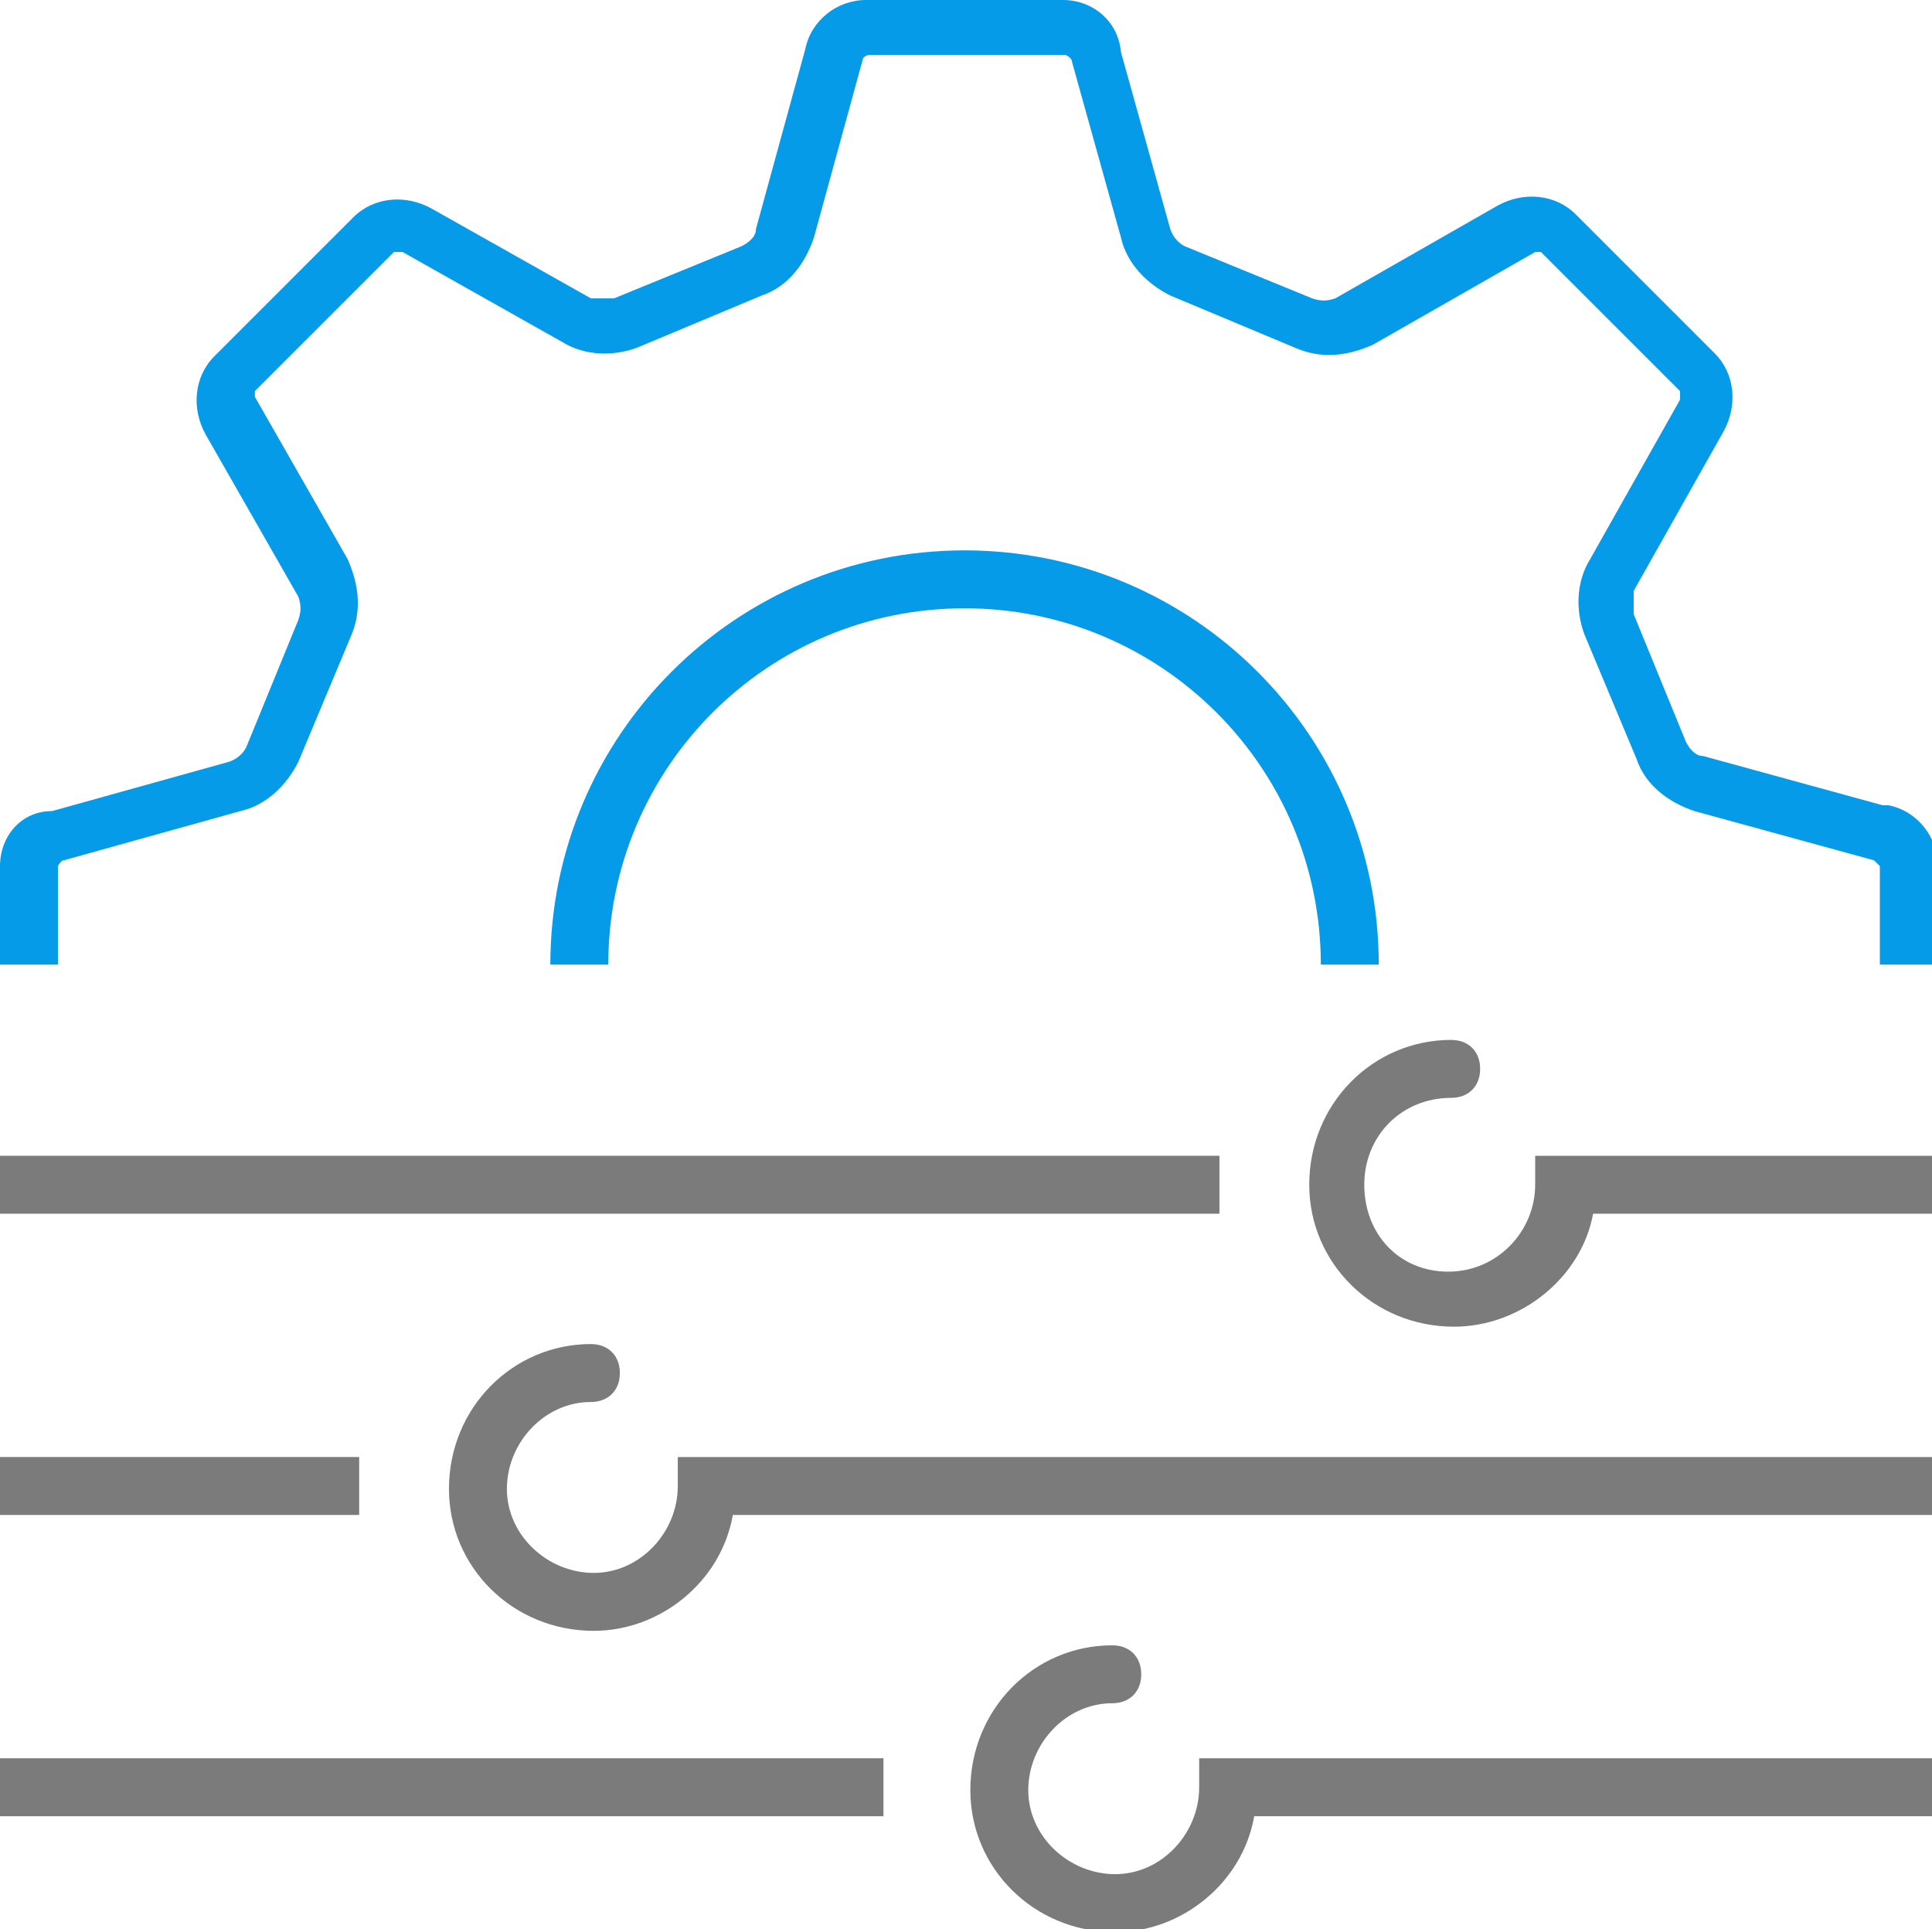 <?xml version="1.0" encoding="UTF-8"?>
<svg id="ikona-4" xmlns="http://www.w3.org/2000/svg" version="1.1" viewBox="0 0 66.7 66.6">
  <defs>
    <style>
      .cls-1 {
        fill: #059be8;
      }

      .cls-1, .cls-2 {
        stroke-width: 0px;
      }

      .cls-2 {
        fill: #7b7b7b;
      }
    </style>
  </defs>
  <rect id="Rectangle_21" data-name="Rectangle 21" class="cls-2" x="0" y="39.9" width="42.1" height="2"/>
  <path id="Path_44" data-name="Path 44" class="cls-2" d="M53,39.9v1c0,1.6-1.3,3-3,3s-2.9-1.3-2.9-3,1.3-3,3-3h0c.6,0,1-.4,1-1s-.4-1-1-1c-2.7,0-4.9,2.2-4.9,5,0,2.7,2.2,4.9,5,4.9,2.3,0,4.4-1.7,4.8-3.9h11.7v-2h-13.6Z"/>
  <path id="Path_45" data-name="Path 45" class="cls-2" d="M23.4,50.3v1c0,1.6-1.3,3-2.9,3s-3-1.3-3-2.9c0-1.6,1.3-3,2.9-3h0c.6,0,1-.4,1-1s-.4-1-1-1c-2.7,0-4.9,2.2-4.9,5,0,2.7,2.2,4.9,5,4.9,2.3,0,4.4-1.7,4.8-4h41.4v-2H23.4Z"/>
  <rect id="Rectangle_22" data-name="Rectangle 22" class="cls-2" x="0" y="50.3" width="12.4" height="2"/>
  <rect id="Rectangle_23" data-name="Rectangle 23" class="cls-2" x="0" y="60.7" width="30.5" height="2"/>
  <path id="Path_46" data-name="Path 46" class="cls-2" d="M41.4,60.7v1c0,1.6-1.3,3-2.9,3s-3-1.3-3-2.9c0-1.6,1.3-3,2.9-3h0c.6,0,1-.4,1-1s-.4-1-1-1c-2.7,0-4.9,2.2-4.9,5,0,2.7,2.2,4.9,5,4.9,2.3,0,4.4-1.7,4.8-4h23.4v-2h-25.3Z"/>
  <path id="Path_47" data-name="Path 47" class="cls-1" d="M33.3,19c-7.9,0-14.3,6.4-14.3,14.3h2c0-6.8,5.5-12.3,12.3-12.3,6.8,0,12.3,5.5,12.3,12.3h0s2,0,2,0c0-7.9-6.4-14.3-14.3-14.3Z"/>
  <path id="Path_48" data-name="Path 48" class="cls-1" d="M65,27.8l-6.2-1.7c-.3,0-.5-.3-.6-.5l-1.8-4.4c0-.3,0-.5,0-.8l3.1-5.5c.5-.9.4-2-.3-2.7l-4.8-4.8c-.7-.7-1.8-.8-2.7-.3l-5.6,3.2c-.3.1-.5.1-.8,0l-4.4-1.8c-.2-.1-.4-.3-.5-.6l-1.7-6.1C38.6.7,37.7,0,36.7,0h-6.8c-1,0-1.9.7-2.1,1.7l-1.7,6.2c0,.3-.3.5-.5.6l-4.4,1.8c-.3,0-.5,0-.8,0l-5.5-3.1c-.9-.5-2-.4-2.7.3l-4.8,4.8c-.7.7-.8,1.8-.3,2.7l3.2,5.6c.1.3.1.5,0,.8l-1.8,4.4c-.1.2-.3.4-.6.5l-6.1,1.7C.7,28,0,28.9,0,29.9v3.4h2v-3.4c0,0,.1-.2.2-.2l6.1-1.7c.9-.2,1.6-.9,2-1.7l1.8-4.3c.4-.9.3-1.8-.1-2.7l-3.2-5.6s0-.2,0-.2l4.8-4.8c0,0,.2,0,.3,0l5.5,3.1c.8.5,1.8.5,2.6.2l4.3-1.8c.9-.3,1.5-1.1,1.8-2l1.7-6.2c0,0,.1-.1.2-.1h6.8c0,0,.2.1.2.2l1.7,6.1c.2.9.9,1.6,1.7,2l4.3,1.8c.9.4,1.8.3,2.7-.1l5.6-3.2c0,0,.2,0,.2,0l4.8,4.8s0,.2,0,.3l-3.1,5.5c-.5.8-.5,1.8-.2,2.6l1.8,4.3c.3.9,1.1,1.5,2,1.8l6.2,1.7c0,0,.1.1.2.2v3.4h2v-3.4c0-1-.7-1.9-1.7-2.1h0Z"/>
</svg>